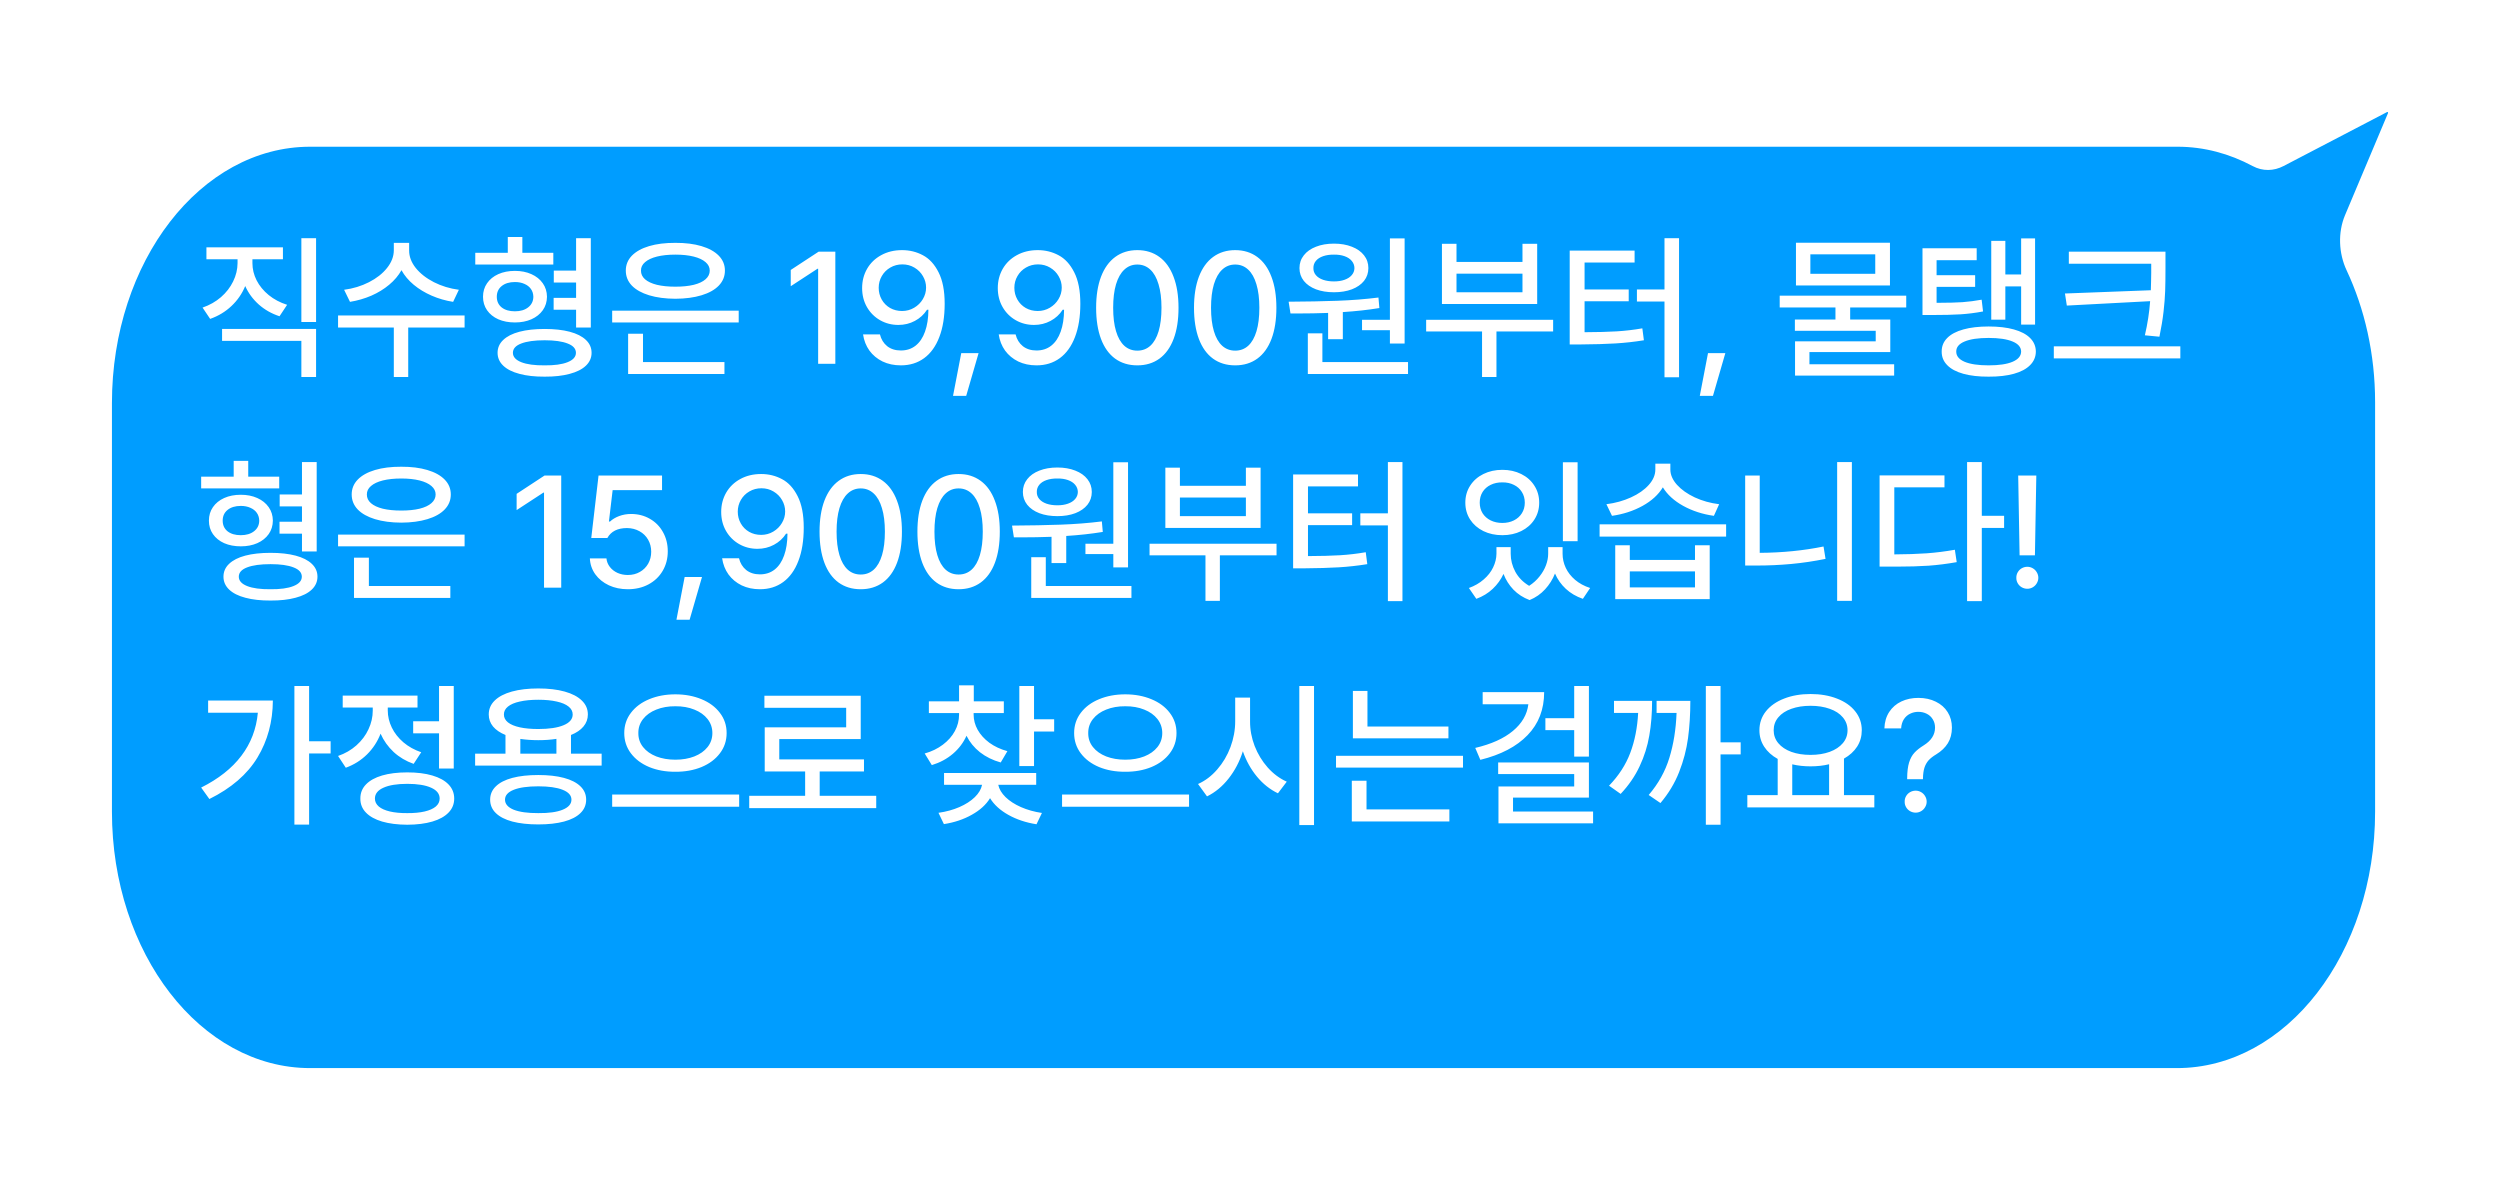 <svg width="268" height="127" viewBox="0 0 268 127" fill="none" xmlns="http://www.w3.org/2000/svg">
<g filter="url(#filter0_d_2636_51)">
<path d="M27.247 9.729H227.435C230.29 9.729 233.006 10.475 235.489 11.804C236.551 12.373 237.745 12.35 238.81 11.793C242.507 9.865 246.204 7.936 249.903 6.007C249.965 5.975 250.024 6.06 249.991 6.136C248.457 9.778 246.923 13.421 245.389 17.062C244.604 18.925 244.705 21.164 245.557 22.98C247.49 27.103 248.611 31.937 248.611 37.114L248.611 81.023C248.611 96.198 239.099 108.5 227.365 108.5H27.246C15.513 108.5 6 96.198 6 81.023V37.205C6.001 22.031 15.513 9.729 27.247 9.729Z" fill="#009DFF"/>
</g>
<path d="M27.06 28.209C27.06 28.845 27.209 29.46 27.508 30.052C27.812 30.644 28.244 31.17 28.803 31.629C29.367 32.088 30.026 32.437 30.778 32.675L29.965 33.903C29.118 33.627 28.377 33.206 27.74 32.642C27.109 32.077 26.625 31.419 26.288 30.666C25.95 31.485 25.457 32.199 24.81 32.808C24.168 33.416 23.407 33.876 22.527 34.185L21.714 32.974C22.466 32.714 23.125 32.34 23.689 31.853C24.254 31.36 24.688 30.799 24.993 30.168C25.303 29.537 25.46 28.884 25.466 28.209V27.794H22.129V26.516H30.33V27.794H27.06V28.209ZM33.883 34.518H32.306V25.536H33.883V34.518ZM33.883 40.411H32.306V36.543H23.806V35.265H33.883V40.411ZM43.86 26.848C43.855 27.495 44.09 28.12 44.566 28.724C45.047 29.321 45.698 29.83 46.517 30.251C47.336 30.666 48.227 30.937 49.19 31.064L48.575 32.359C47.767 32.232 47.001 32.011 46.276 31.695C45.551 31.38 44.909 30.99 44.35 30.525C43.791 30.06 43.354 29.54 43.039 28.964C42.718 29.54 42.278 30.06 41.719 30.525C41.165 30.99 40.529 31.38 39.81 31.695C39.09 32.005 38.327 32.227 37.519 32.359L36.888 31.064C37.851 30.937 38.739 30.666 39.552 30.251C40.366 29.836 41.01 29.33 41.486 28.732C41.968 28.129 42.211 27.501 42.217 26.848V26.034H43.86V26.848ZM49.804 35.115H43.761V40.411H42.217V35.115H36.24V33.82H49.804V35.115ZM59.316 28.358H50.949V27.097H54.435V25.403H55.996V27.097H59.316V28.358ZM55.199 29.039C55.863 29.039 56.453 29.155 56.967 29.388C57.487 29.62 57.894 29.947 58.188 30.367C58.481 30.782 58.63 31.264 58.636 31.811C58.63 32.359 58.481 32.841 58.188 33.256C57.894 33.671 57.487 33.995 56.967 34.227C56.453 34.454 55.863 34.567 55.199 34.567C54.53 34.567 53.935 34.454 53.415 34.227C52.9 33.995 52.499 33.671 52.211 33.256C51.923 32.841 51.779 32.359 51.779 31.811C51.779 31.264 51.923 30.782 52.211 30.367C52.499 29.947 52.9 29.62 53.415 29.388C53.935 29.155 54.53 29.039 55.199 29.039ZM55.199 30.234C54.607 30.234 54.134 30.378 53.78 30.666C53.431 30.948 53.257 31.33 53.257 31.811C53.257 32.293 53.431 32.675 53.78 32.957C54.134 33.234 54.607 33.372 55.199 33.372C55.786 33.372 56.259 33.231 56.619 32.949C56.984 32.666 57.169 32.287 57.175 31.811C57.169 31.496 57.084 31.219 56.917 30.981C56.752 30.744 56.519 30.561 56.22 30.434C55.927 30.301 55.587 30.234 55.199 30.234ZM63.334 35.115H61.757V33.206H59.35V31.928H61.757V30.284H59.366V29.006H61.757V25.536H63.334V35.115ZM58.387 35.265C59.427 35.265 60.324 35.364 61.076 35.563C61.829 35.763 62.407 36.056 62.811 36.443C63.215 36.825 63.417 37.285 63.417 37.821C63.417 38.352 63.215 38.812 62.811 39.199C62.407 39.587 61.826 39.88 61.068 40.079C60.315 40.284 59.422 40.383 58.387 40.378C57.346 40.383 56.447 40.284 55.689 40.079C54.931 39.88 54.35 39.587 53.946 39.199C53.542 38.812 53.34 38.352 53.34 37.821C53.34 37.285 53.542 36.825 53.946 36.443C54.35 36.056 54.928 35.763 55.681 35.563C56.439 35.364 57.341 35.265 58.387 35.265ZM58.387 36.477C57.308 36.477 56.469 36.593 55.872 36.825C55.279 37.052 54.983 37.384 54.983 37.821C54.983 38.253 55.282 38.588 55.88 38.826C56.477 39.064 57.313 39.177 58.387 39.166C59.433 39.177 60.252 39.064 60.844 38.826C61.441 38.588 61.74 38.253 61.74 37.821C61.74 37.384 61.444 37.052 60.852 36.825C60.266 36.593 59.444 36.477 58.387 36.477ZM79.189 34.567H65.625V33.306H79.189V34.567ZM77.661 40.096H67.335V35.779H68.929V38.817H77.661V40.096ZM72.398 26.034C73.466 26.029 74.399 26.145 75.196 26.383C75.998 26.621 76.618 26.964 77.055 27.412C77.492 27.86 77.711 28.392 77.711 29.006C77.711 29.626 77.492 30.162 77.055 30.616C76.624 31.064 76.007 31.41 75.204 31.654C74.402 31.897 73.466 32.022 72.398 32.027C71.325 32.022 70.387 31.897 69.585 31.654C68.788 31.41 68.171 31.064 67.733 30.616C67.302 30.162 67.086 29.626 67.086 29.006C67.086 28.392 67.302 27.86 67.733 27.412C68.171 26.964 68.788 26.621 69.585 26.383C70.387 26.145 71.325 26.029 72.398 26.034ZM72.398 27.296C71.646 27.296 70.99 27.365 70.431 27.503C69.878 27.642 69.452 27.841 69.153 28.101C68.854 28.356 68.707 28.657 68.713 29.006C68.707 29.366 68.851 29.675 69.144 29.936C69.443 30.196 69.87 30.395 70.423 30.533C70.982 30.666 71.64 30.732 72.398 30.732C73.157 30.732 73.812 30.666 74.366 30.533C74.919 30.395 75.342 30.196 75.636 29.936C75.935 29.675 76.084 29.366 76.084 29.006C76.084 28.657 75.935 28.356 75.636 28.101C75.337 27.841 74.911 27.642 74.357 27.503C73.804 27.365 73.151 27.296 72.398 27.296ZM89.548 39H87.705V28.807H87.639L84.767 30.683V28.939L87.755 26.98H89.548V39ZM96.703 26.814C97.511 26.814 98.255 26.997 98.936 27.362C99.622 27.722 100.181 28.331 100.613 29.189C101.05 30.041 101.269 31.164 101.269 32.559C101.269 33.948 101.078 35.137 100.696 36.128C100.319 37.118 99.777 37.874 99.069 38.394C98.366 38.909 97.533 39.166 96.57 39.166C95.845 39.166 95.192 39.028 94.611 38.751C94.036 38.469 93.565 38.079 93.2 37.581C92.841 37.077 92.614 36.499 92.519 35.846H94.329C94.456 36.371 94.714 36.792 95.101 37.107C95.494 37.417 95.984 37.572 96.57 37.572C97.185 37.572 97.71 37.401 98.147 37.058C98.59 36.709 98.928 36.208 99.16 35.555C99.398 34.897 99.52 34.114 99.525 33.206H99.376C99.049 33.715 98.615 34.114 98.073 34.401C97.536 34.689 96.947 34.833 96.305 34.833C95.591 34.833 94.938 34.664 94.346 34.327C93.754 33.989 93.283 33.519 92.935 32.916C92.591 32.312 92.42 31.634 92.42 30.882C92.42 30.124 92.597 29.435 92.951 28.815C93.311 28.195 93.814 27.708 94.462 27.354C95.115 26.994 95.862 26.814 96.703 26.814ZM96.736 28.342C96.26 28.342 95.829 28.455 95.441 28.682C95.054 28.904 94.75 29.208 94.528 29.595C94.307 29.977 94.196 30.395 94.196 30.849C94.196 31.308 94.304 31.729 94.52 32.11C94.736 32.492 95.035 32.794 95.416 33.015C95.798 33.231 96.227 33.339 96.703 33.339C97.174 33.339 97.605 33.223 97.998 32.99C98.391 32.758 98.701 32.451 98.928 32.069C99.16 31.681 99.276 31.269 99.276 30.832C99.276 30.4 99.166 29.994 98.944 29.612C98.728 29.23 98.424 28.923 98.031 28.69C97.644 28.458 97.212 28.342 96.736 28.342ZM103.576 42.437H102.165L103.045 37.855H104.904L103.576 42.437ZM111.246 26.814C112.054 26.814 112.798 26.997 113.479 27.362C114.165 27.722 114.724 28.331 115.156 29.189C115.593 30.041 115.812 31.164 115.812 32.559C115.812 33.948 115.621 35.137 115.239 36.128C114.862 37.118 114.32 37.874 113.612 38.394C112.909 38.909 112.076 39.166 111.113 39.166C110.388 39.166 109.735 39.028 109.154 38.751C108.579 38.469 108.108 38.079 107.743 37.581C107.383 37.077 107.157 36.499 107.062 35.846H108.872C108.999 36.371 109.257 36.792 109.644 37.107C110.037 37.417 110.527 37.572 111.113 37.572C111.728 37.572 112.253 37.401 112.69 37.058C113.133 36.709 113.471 36.208 113.703 35.555C113.941 34.897 114.063 34.114 114.068 33.206H113.919C113.592 33.715 113.158 34.114 112.616 34.401C112.079 34.689 111.49 34.833 110.848 34.833C110.134 34.833 109.481 34.664 108.889 34.327C108.297 33.989 107.826 33.519 107.478 32.916C107.134 32.312 106.963 31.634 106.963 30.882C106.963 30.124 107.14 29.435 107.494 28.815C107.854 28.195 108.357 27.708 109.005 27.354C109.658 26.994 110.405 26.814 111.246 26.814ZM111.279 28.342C110.803 28.342 110.372 28.455 109.984 28.682C109.597 28.904 109.293 29.208 109.071 29.595C108.85 29.977 108.739 30.395 108.739 30.849C108.739 31.308 108.847 31.729 109.063 32.11C109.279 32.492 109.578 32.794 109.959 33.015C110.341 33.231 110.77 33.339 111.246 33.339C111.716 33.339 112.148 33.223 112.541 32.99C112.934 32.758 113.244 32.451 113.471 32.069C113.703 31.681 113.819 31.269 113.819 30.832C113.819 30.4 113.709 29.994 113.487 29.612C113.271 29.23 112.967 28.923 112.574 28.69C112.187 28.458 111.755 28.342 111.279 28.342ZM121.921 39.166C120.997 39.166 120.203 38.925 119.539 38.444C118.88 37.962 118.376 37.26 118.028 36.335C117.679 35.406 117.505 34.291 117.505 32.99C117.505 31.701 117.679 30.594 118.028 29.67C118.382 28.74 118.891 28.032 119.555 27.545C120.219 27.058 121.008 26.814 121.921 26.814C122.834 26.814 123.623 27.058 124.287 27.545C124.951 28.032 125.457 28.74 125.806 29.67C126.16 30.594 126.337 31.701 126.337 32.99C126.337 34.291 126.163 35.403 125.814 36.327C125.465 37.251 124.959 37.957 124.295 38.444C123.631 38.925 122.84 39.166 121.921 39.166ZM121.921 37.589C122.463 37.589 122.928 37.415 123.315 37.066C123.703 36.712 123.999 36.192 124.204 35.505C124.408 34.819 124.511 33.981 124.511 32.99C124.511 32.005 124.406 31.167 124.195 30.475C123.991 29.778 123.694 29.252 123.307 28.898C122.92 28.538 122.458 28.358 121.921 28.358C121.384 28.358 120.922 28.538 120.535 28.898C120.147 29.252 119.848 29.778 119.638 30.475C119.433 31.167 119.331 32.005 119.331 32.99C119.331 33.981 119.433 34.819 119.638 35.505C119.843 36.192 120.139 36.712 120.526 37.066C120.914 37.415 121.379 37.589 121.921 37.589ZM132.413 39.166C131.489 39.166 130.695 38.925 130.031 38.444C129.372 37.962 128.869 37.26 128.52 36.335C128.171 35.406 127.997 34.291 127.997 32.99C127.997 31.701 128.171 30.594 128.52 29.67C128.874 28.74 129.383 28.032 130.047 27.545C130.711 27.058 131.5 26.814 132.413 26.814C133.326 26.814 134.115 27.058 134.779 27.545C135.443 28.032 135.949 28.74 136.298 29.67C136.652 30.594 136.829 31.701 136.829 32.99C136.829 34.291 136.655 35.403 136.306 36.327C135.958 37.251 135.451 37.957 134.787 38.444C134.123 38.925 133.332 39.166 132.413 39.166ZM132.413 37.589C132.955 37.589 133.42 37.415 133.808 37.066C134.195 36.712 134.491 36.192 134.696 35.505C134.901 34.819 135.003 33.981 135.003 32.99C135.003 32.005 134.898 31.167 134.688 30.475C134.483 29.778 134.187 29.252 133.799 28.898C133.412 28.538 132.95 28.358 132.413 28.358C131.876 28.358 131.414 28.538 131.027 28.898C130.639 29.252 130.341 29.778 130.13 30.475C129.926 31.167 129.823 32.005 129.823 32.99C129.823 33.981 129.926 34.819 130.13 35.505C130.335 36.192 130.631 36.712 131.019 37.066C131.406 37.415 131.871 37.589 132.413 37.589ZM150.575 36.825H148.998V35.398H146.01V34.285H148.998V25.553H150.575V36.825ZM150.94 40.096H140.199V35.73H141.76V38.817H150.94V40.096ZM138.141 32.343C140.077 32.332 141.815 32.298 143.354 32.243C144.897 32.188 146.369 32.072 147.77 31.895L147.869 33.023C146.646 33.223 145.34 33.367 143.951 33.455V36.36H142.374V33.546C141.306 33.585 140.216 33.605 139.104 33.605H138.34L138.141 32.343ZM143.005 26.117C143.724 26.117 144.363 26.228 144.922 26.449C145.481 26.665 145.916 26.972 146.226 27.371C146.535 27.764 146.69 28.22 146.69 28.74C146.69 29.26 146.535 29.717 146.226 30.11C145.916 30.497 145.481 30.799 144.922 31.015C144.363 31.225 143.724 31.33 143.005 31.33C142.274 31.33 141.63 31.225 141.071 31.015C140.512 30.799 140.077 30.497 139.768 30.11C139.458 29.717 139.303 29.26 139.303 28.74C139.303 28.22 139.458 27.764 139.768 27.371C140.077 26.972 140.512 26.665 141.071 26.449C141.63 26.228 142.274 26.117 143.005 26.117ZM143.005 27.296C142.568 27.29 142.18 27.346 141.843 27.462C141.505 27.578 141.245 27.747 141.062 27.968C140.88 28.19 140.791 28.447 140.797 28.74C140.791 29.028 140.88 29.28 141.062 29.496C141.245 29.711 141.502 29.877 141.834 29.994C142.172 30.11 142.562 30.168 143.005 30.168C143.431 30.168 143.807 30.11 144.134 29.994C144.466 29.877 144.723 29.711 144.906 29.496C145.094 29.28 145.191 29.028 145.196 28.74C145.191 28.447 145.094 28.19 144.906 27.968C144.723 27.747 144.466 27.578 144.134 27.462C143.807 27.346 143.431 27.29 143.005 27.296ZM166.496 35.53H160.42V40.411H158.876V35.53H152.883V34.285H166.496V35.53ZM156.137 28.076H163.209V26.134H164.786V32.592H154.576V26.134H156.137V28.076ZM163.209 31.33V29.338H156.137V31.33H163.209ZM179.993 40.444H178.433V32.326H175.478V31.031H178.433V25.536H179.993V40.444ZM175.229 28.143H169.866V31.031H174.598V32.293H169.866V35.613C171.244 35.608 172.39 35.577 173.303 35.522C174.216 35.467 175.134 35.359 176.059 35.198L176.225 36.477C175.201 36.643 174.18 36.756 173.162 36.817C172.149 36.878 170.907 36.914 169.435 36.925H168.272V26.864H175.229V28.143ZM183.629 42.437H182.218L183.098 37.855H184.957L183.629 42.437ZM204.348 32.957H198.338V34.252H202.638V37.738H193.972V39.05H203.053V40.262H192.428V36.593H201.077V35.464H192.411V34.252H196.761V32.957H190.784V31.695H204.348V32.957ZM202.604 30.6H192.527V26.018H202.604V30.6ZM194.071 29.355H201.027V27.263H194.071V29.355ZM211.901 27.894H207.602V29.504H211.735V30.749H207.602V32.459H207.917C208.874 32.459 209.693 32.437 210.374 32.393C211.055 32.343 211.741 32.254 212.433 32.127L212.582 33.389C211.757 33.544 210.952 33.646 210.167 33.696C209.381 33.746 208.343 33.77 207.054 33.77H206.091V26.615H211.901V27.894ZM218.16 34.8H216.666V30.699H214.973V34.269H213.462V25.818H214.973V29.421H216.666V25.553H218.16V34.8ZM213.18 34.999C214.226 34.999 215.128 35.104 215.886 35.315C216.644 35.525 217.225 35.832 217.629 36.236C218.033 36.64 218.238 37.124 218.243 37.688C218.238 38.253 218.033 38.737 217.629 39.141C217.225 39.551 216.644 39.861 215.886 40.071C215.128 40.281 214.226 40.383 213.18 40.378C212.134 40.383 211.232 40.281 210.474 40.071C209.715 39.861 209.137 39.551 208.739 39.141C208.34 38.737 208.144 38.253 208.149 37.688C208.144 37.124 208.34 36.64 208.739 36.236C209.137 35.832 209.715 35.525 210.474 35.315C211.232 35.104 212.134 34.999 213.18 34.999ZM213.18 36.227C212.067 36.227 211.21 36.355 210.606 36.609C210.003 36.858 209.704 37.218 209.71 37.688C209.704 38.159 210.003 38.524 210.606 38.784C211.215 39.039 212.073 39.166 213.18 39.166C214.286 39.166 215.141 39.039 215.745 38.784C216.353 38.524 216.66 38.159 216.666 37.688C216.66 37.218 216.353 36.858 215.745 36.609C215.141 36.355 214.286 36.227 213.18 36.227ZM232.139 28.79C232.139 29.747 232.128 30.553 232.105 31.206C232.083 31.859 232.025 32.597 231.931 33.422C231.837 34.241 231.69 35.132 231.491 36.095L229.931 35.945C230.218 34.711 230.407 33.491 230.495 32.285L221.563 32.758L221.364 31.463L230.57 31.114C230.581 30.865 230.589 30.555 230.595 30.185C230.6 29.814 230.606 29.504 230.611 29.255V28.79V28.275H221.779V26.98H232.139V28.79ZM233.732 38.419H220.169V37.124H233.732V38.419ZM29.932 52.358H21.564V51.097H25.051V49.403H26.611V51.097H29.932V52.358ZM25.814 53.039C26.479 53.039 27.068 53.155 27.582 53.388C28.103 53.62 28.509 53.947 28.803 54.367C29.096 54.782 29.245 55.264 29.251 55.812C29.245 56.359 29.096 56.841 28.803 57.256C28.509 57.671 28.103 57.995 27.582 58.227C27.068 58.454 26.479 58.567 25.814 58.567C25.145 58.567 24.55 58.454 24.03 58.227C23.515 57.995 23.114 57.671 22.826 57.256C22.538 56.841 22.395 56.359 22.395 55.812C22.395 55.264 22.538 54.782 22.826 54.367C23.114 53.947 23.515 53.62 24.03 53.388C24.55 53.155 25.145 53.039 25.814 53.039ZM25.814 54.234C25.222 54.234 24.749 54.378 24.395 54.666C24.046 54.948 23.872 55.33 23.872 55.812C23.872 56.293 24.046 56.675 24.395 56.957C24.749 57.234 25.222 57.372 25.814 57.372C26.401 57.372 26.874 57.231 27.234 56.949C27.599 56.666 27.785 56.287 27.79 55.812C27.785 55.496 27.699 55.219 27.533 54.981C27.367 54.743 27.134 54.561 26.835 54.434C26.542 54.301 26.202 54.234 25.814 54.234ZM33.949 59.115H32.372V57.206H29.965V55.928H32.372V54.284H29.981V53.006H32.372V49.536H33.949V59.115ZM29.002 59.265C30.042 59.265 30.939 59.364 31.691 59.563C32.444 59.763 33.022 60.056 33.426 60.443C33.83 60.825 34.032 61.285 34.032 61.821C34.032 62.352 33.83 62.812 33.426 63.199C33.022 63.587 32.441 63.88 31.683 64.079C30.93 64.284 30.037 64.383 29.002 64.378C27.962 64.383 27.062 64.284 26.304 64.079C25.546 63.88 24.965 63.587 24.561 63.199C24.157 62.812 23.955 62.352 23.955 61.821C23.955 61.285 24.157 60.825 24.561 60.443C24.965 60.056 25.543 59.763 26.296 59.563C27.054 59.364 27.956 59.265 29.002 59.265ZM29.002 60.477C27.923 60.477 27.084 60.593 26.487 60.825C25.895 61.052 25.599 61.384 25.599 61.821C25.599 62.253 25.898 62.588 26.495 62.826C27.093 63.064 27.928 63.177 29.002 63.166C30.048 63.177 30.867 63.064 31.459 62.826C32.057 62.588 32.355 62.253 32.355 61.821C32.355 61.384 32.059 61.052 31.467 60.825C30.881 60.593 30.059 60.477 29.002 60.477ZM49.804 58.567H36.24V57.306H49.804V58.567ZM48.276 64.096H37.95V59.779H39.544V62.817H48.276V64.096ZM43.014 50.034C44.082 50.029 45.014 50.145 45.811 50.383C46.613 50.621 47.233 50.964 47.67 51.412C48.108 51.86 48.326 52.392 48.326 53.006C48.326 53.626 48.108 54.162 47.67 54.616C47.239 55.065 46.622 55.41 45.819 55.654C45.017 55.897 44.082 56.022 43.014 56.027C41.94 56.022 41.002 55.897 40.2 55.654C39.403 55.41 38.786 55.065 38.349 54.616C37.917 54.162 37.701 53.626 37.701 53.006C37.701 52.392 37.917 51.86 38.349 51.412C38.786 50.964 39.403 50.621 40.2 50.383C41.002 50.145 41.94 50.029 43.014 50.034ZM43.014 51.296C42.261 51.296 41.605 51.365 41.046 51.503C40.493 51.642 40.067 51.841 39.768 52.101C39.469 52.356 39.323 52.657 39.328 53.006C39.323 53.366 39.467 53.675 39.76 53.935C40.059 54.196 40.485 54.395 41.038 54.533C41.597 54.666 42.255 54.732 43.014 54.732C43.772 54.732 44.428 54.666 44.981 54.533C45.534 54.395 45.958 54.196 46.251 53.935C46.55 53.675 46.699 53.366 46.699 53.006C46.699 52.657 46.55 52.356 46.251 52.101C45.952 51.841 45.526 51.642 44.973 51.503C44.419 51.365 43.766 51.296 43.014 51.296ZM60.163 63H58.32V52.807H58.254L55.382 54.683V52.94L58.37 50.98H60.163V63ZM67.302 63.166C66.555 63.166 65.877 63.025 65.268 62.743C64.659 62.455 64.175 62.062 63.815 61.564C63.456 61.06 63.262 60.493 63.234 59.862H65.011C65.044 60.2 65.166 60.504 65.376 60.775C65.586 61.047 65.86 61.26 66.198 61.415C66.535 61.564 66.903 61.639 67.302 61.639C67.783 61.639 68.212 61.531 68.588 61.315C68.97 61.099 69.269 60.803 69.485 60.427C69.701 60.045 69.809 59.619 69.809 59.148C69.809 58.667 69.698 58.235 69.477 57.853C69.255 57.466 68.948 57.165 68.555 56.949C68.162 56.727 67.717 56.614 67.219 56.608C66.206 56.608 65.503 56.963 65.11 57.671H63.384L64.164 50.98H70.971V52.541H65.675L65.276 55.911H65.393C65.647 55.668 65.974 55.471 66.372 55.322C66.776 55.172 67.202 55.098 67.65 55.098C68.392 55.098 69.061 55.269 69.659 55.612C70.262 55.955 70.733 56.431 71.07 57.04C71.413 57.649 71.585 58.335 71.585 59.099C71.585 59.879 71.402 60.579 71.037 61.199C70.672 61.819 70.163 62.303 69.51 62.651C68.862 62.995 68.126 63.166 67.302 63.166ZM73.926 66.436H72.515L73.394 61.855H75.254L73.926 66.436ZM81.596 50.815C82.404 50.815 83.148 50.997 83.829 51.362C84.515 51.722 85.074 52.331 85.505 53.188C85.942 54.041 86.161 55.164 86.161 56.559C86.161 57.948 85.97 59.137 85.588 60.128C85.212 61.118 84.67 61.874 83.961 62.394C83.259 62.909 82.426 63.166 81.463 63.166C80.738 63.166 80.085 63.028 79.504 62.751C78.928 62.469 78.458 62.079 78.093 61.581C77.733 61.077 77.506 60.499 77.412 59.846H79.222C79.349 60.371 79.606 60.792 79.994 61.107C80.387 61.417 80.876 61.572 81.463 61.572C82.077 61.572 82.603 61.401 83.04 61.058C83.483 60.709 83.82 60.208 84.053 59.555C84.291 58.897 84.412 58.114 84.418 57.206H84.269C83.942 57.715 83.508 58.114 82.965 58.401C82.428 58.689 81.839 58.833 81.197 58.833C80.483 58.833 79.83 58.664 79.238 58.327C78.646 57.989 78.176 57.519 77.827 56.916C77.484 56.312 77.312 55.634 77.312 54.882C77.312 54.124 77.49 53.435 77.844 52.815C78.204 52.195 78.707 51.708 79.355 51.354C80.007 50.994 80.755 50.815 81.596 50.815ZM81.629 52.342C81.153 52.342 80.721 52.455 80.334 52.682C79.947 52.904 79.642 53.208 79.421 53.595C79.2 53.977 79.089 54.395 79.089 54.849C79.089 55.308 79.197 55.728 79.413 56.11C79.628 56.492 79.927 56.794 80.309 57.015C80.691 57.231 81.12 57.339 81.596 57.339C82.066 57.339 82.498 57.223 82.891 56.99C83.284 56.758 83.593 56.451 83.82 56.069C84.053 55.681 84.169 55.269 84.169 54.832C84.169 54.4 84.058 53.994 83.837 53.612C83.621 53.23 83.317 52.923 82.924 52.69C82.537 52.458 82.105 52.342 81.629 52.342ZM92.27 63.166C91.346 63.166 90.552 62.925 89.888 62.444C89.23 61.962 88.726 61.26 88.377 60.335C88.029 59.406 87.855 58.291 87.855 56.99C87.855 55.701 88.029 54.594 88.377 53.67C88.732 52.74 89.241 52.032 89.905 51.545C90.569 51.058 91.357 50.815 92.27 50.815C93.184 50.815 93.972 51.058 94.636 51.545C95.3 52.032 95.807 52.74 96.155 53.67C96.509 54.594 96.686 55.701 96.686 56.99C96.686 58.291 96.512 59.403 96.164 60.327C95.815 61.251 95.309 61.957 94.644 62.444C93.981 62.925 93.189 63.166 92.27 63.166ZM92.27 61.589C92.813 61.589 93.278 61.415 93.665 61.066C94.052 60.712 94.349 60.192 94.553 59.505C94.758 58.819 94.86 57.981 94.86 56.99C94.86 56.005 94.755 55.167 94.545 54.475C94.34 53.778 94.044 53.252 93.657 52.898C93.269 52.538 92.807 52.358 92.27 52.358C91.734 52.358 91.272 52.538 90.884 52.898C90.497 53.252 90.198 53.778 89.988 54.475C89.783 55.167 89.681 56.005 89.681 56.99C89.681 57.981 89.783 58.819 89.988 59.505C90.192 60.192 90.489 60.712 90.876 61.066C91.263 61.415 91.728 61.589 92.27 61.589ZM102.763 63.166C101.839 63.166 101.044 62.925 100.38 62.444C99.722 61.962 99.218 61.26 98.87 60.335C98.521 59.406 98.347 58.291 98.347 56.99C98.347 55.701 98.521 54.594 98.87 53.67C99.224 52.74 99.733 52.032 100.397 51.545C101.061 51.058 101.85 50.815 102.763 50.815C103.676 50.815 104.464 51.058 105.128 51.545C105.792 52.032 106.299 52.74 106.647 53.67C107.002 54.594 107.179 55.701 107.179 56.99C107.179 58.291 107.004 59.403 106.656 60.327C106.307 61.251 105.801 61.957 105.137 62.444C104.473 62.925 103.681 63.166 102.763 63.166ZM102.763 61.589C103.305 61.589 103.77 61.415 104.157 61.066C104.545 60.712 104.841 60.192 105.045 59.505C105.25 58.819 105.353 57.981 105.353 56.99C105.353 56.005 105.247 55.167 105.037 54.475C104.832 53.778 104.536 53.252 104.149 52.898C103.762 52.538 103.299 52.358 102.763 52.358C102.226 52.358 101.764 52.538 101.376 52.898C100.989 53.252 100.69 53.778 100.48 54.475C100.275 55.167 100.173 56.005 100.173 56.99C100.173 57.981 100.275 58.819 100.48 59.505C100.685 60.192 100.981 60.712 101.368 61.066C101.756 61.415 102.22 61.589 102.763 61.589ZM120.925 60.825H119.348V59.398H116.359V58.285H119.348V49.553H120.925V60.825ZM121.29 64.096H110.549V59.73H112.109V62.817H121.29V64.096ZM108.49 56.343C110.427 56.332 112.165 56.298 113.703 56.243C115.247 56.188 116.719 56.072 118.119 55.895L118.219 57.023C116.996 57.223 115.69 57.367 114.301 57.455V60.36H112.724V57.546C111.656 57.585 110.565 57.605 109.453 57.605H108.689L108.49 56.343ZM113.354 50.117C114.074 50.117 114.713 50.228 115.272 50.449C115.831 50.665 116.265 50.972 116.575 51.371C116.885 51.764 117.04 52.22 117.04 52.74C117.04 53.26 116.885 53.717 116.575 54.11C116.265 54.497 115.831 54.799 115.272 55.015C114.713 55.225 114.074 55.33 113.354 55.33C112.624 55.33 111.979 55.225 111.42 55.015C110.861 54.799 110.427 54.497 110.117 54.11C109.807 53.717 109.652 53.26 109.652 52.74C109.652 52.22 109.807 51.764 110.117 51.371C110.427 50.972 110.861 50.665 111.42 50.449C111.979 50.228 112.624 50.117 113.354 50.117ZM113.354 51.296C112.917 51.29 112.53 51.346 112.192 51.462C111.855 51.578 111.595 51.747 111.412 51.968C111.229 52.19 111.141 52.447 111.146 52.74C111.141 53.028 111.229 53.28 111.412 53.496C111.595 53.711 111.852 53.877 112.184 53.994C112.522 54.11 112.912 54.168 113.354 54.168C113.781 54.168 114.157 54.11 114.483 53.994C114.815 53.877 115.073 53.711 115.255 53.496C115.444 53.28 115.54 53.028 115.546 52.74C115.54 52.447 115.444 52.19 115.255 51.968C115.073 51.747 114.815 51.578 114.483 51.462C114.157 51.346 113.781 51.29 113.354 51.296ZM136.846 59.53H130.77V64.411H129.226V59.53H123.232V58.285H136.846V59.53ZM126.486 52.076H133.559V50.134H135.136V56.592H124.926V50.134H126.486V52.076ZM133.559 55.33V53.338H126.486V55.33H133.559ZM150.343 64.444H148.782V56.326H145.827V55.031H148.782V49.536H150.343V64.444ZM145.578 52.143H140.216V55.031H144.947V56.293H140.216V59.613C141.594 59.608 142.739 59.577 143.652 59.522C144.565 59.467 145.484 59.359 146.408 59.198L146.574 60.477C145.55 60.643 144.529 60.756 143.511 60.817C142.499 60.878 141.256 60.914 139.784 60.925H138.622V50.864H145.578V52.143ZM161.947 59.364C161.947 60.034 162.113 60.678 162.445 61.298C162.783 61.913 163.275 62.413 163.923 62.801C164.36 62.519 164.731 62.184 165.035 61.796C165.345 61.409 165.577 61.005 165.732 60.584C165.887 60.164 165.965 59.757 165.965 59.364V58.65H167.509V59.364C167.509 59.884 167.622 60.388 167.849 60.875C168.076 61.356 168.411 61.785 168.854 62.162C169.296 62.538 169.833 62.828 170.464 63.033L169.684 64.195C168.964 63.946 168.353 63.587 167.849 63.116C167.351 62.651 166.966 62.106 166.695 61.481C166.446 62.112 166.092 62.676 165.633 63.174C165.179 63.672 164.626 64.057 163.973 64.328C163.286 64.068 162.708 63.694 162.238 63.208C161.773 62.721 161.419 62.159 161.175 61.523C160.899 62.126 160.514 62.66 160.021 63.124C159.529 63.589 158.942 63.946 158.262 64.195L157.465 63.033C158.079 62.812 158.608 62.508 159.05 62.12C159.499 61.733 159.836 61.301 160.063 60.825C160.295 60.344 160.414 59.857 160.42 59.364V58.65H161.947V59.364ZM169.119 58.02H167.542V49.553H169.119V58.02ZM161.051 50.366C161.803 50.366 162.479 50.516 163.076 50.815C163.679 51.113 164.15 51.531 164.487 52.068C164.83 52.599 165.002 53.205 165.002 53.886C165.002 54.561 164.83 55.164 164.487 55.695C164.15 56.221 163.679 56.633 163.076 56.932C162.479 57.225 161.803 57.372 161.051 57.372C160.298 57.372 159.62 57.225 159.017 56.932C158.414 56.633 157.941 56.221 157.598 55.695C157.255 55.164 157.083 54.561 157.083 53.886C157.083 53.205 157.255 52.599 157.598 52.068C157.941 51.531 158.414 51.113 159.017 50.815C159.62 50.516 160.298 50.366 161.051 50.366ZM161.051 51.711C160.586 51.705 160.168 51.794 159.797 51.977C159.432 52.154 159.144 52.408 158.934 52.74C158.729 53.072 158.627 53.454 158.627 53.886C158.627 54.312 158.729 54.691 158.934 55.023C159.144 55.349 159.432 55.604 159.797 55.787C160.168 55.969 160.586 56.06 161.051 56.06C161.51 56.06 161.922 55.969 162.288 55.787C162.653 55.604 162.938 55.349 163.143 55.023C163.353 54.691 163.458 54.312 163.458 53.886C163.458 53.454 163.353 53.072 163.143 52.74C162.938 52.408 162.653 52.154 162.288 51.977C161.922 51.794 161.51 51.705 161.051 51.711ZM174.714 60.028H181.703V58.451H183.28V64.228H173.153V58.451H174.714V60.028ZM181.703 62.967V61.257H174.714V62.967H181.703ZM185.04 57.522H171.477V56.21H185.04V57.522ZM179.063 50.333C179.063 50.892 179.299 51.437 179.769 51.968C180.245 52.494 180.881 52.945 181.678 53.321C182.481 53.692 183.352 53.935 184.293 54.052L183.729 55.297C182.511 55.125 181.413 54.768 180.433 54.226C179.459 53.684 178.734 53.023 178.258 52.242C177.782 53.028 177.055 53.692 176.075 54.234C175.101 54.771 174.011 55.125 172.805 55.297L172.207 54.052C173.159 53.93 174.036 53.687 174.838 53.321C175.641 52.956 176.277 52.511 176.748 51.985C177.218 51.459 177.453 50.908 177.453 50.333V49.702H179.063V50.333ZM198.521 64.411H196.943V49.536H198.521V64.411ZM188.643 59.265C191.077 59.248 193.357 59.021 195.482 58.584L195.698 59.912C194.437 60.167 193.202 60.349 191.996 60.46C190.79 60.571 189.567 60.626 188.327 60.626H187.082V50.98H188.643V59.265ZM212.449 55.297H214.84V56.592H212.449V64.444H210.872V49.536H212.449V55.297ZM208.448 52.242H203.069V59.431C204.386 59.425 205.543 59.386 206.539 59.315C207.541 59.242 208.548 59.115 209.561 58.933L209.76 60.261C208.736 60.443 207.729 60.571 206.738 60.643C205.753 60.709 204.613 60.742 203.318 60.742H202.688H201.492V50.964H208.448V52.242ZM218.144 59.53H216.5L216.351 50.98H218.293L218.144 59.53ZM217.33 63.116C217.12 63.116 216.921 63.064 216.732 62.959C216.55 62.853 216.406 62.709 216.301 62.527C216.196 62.344 216.146 62.148 216.151 61.938C216.146 61.727 216.196 61.531 216.301 61.348C216.406 61.166 216.55 61.022 216.732 60.916C216.921 60.811 217.12 60.759 217.33 60.759C217.535 60.759 217.729 60.811 217.911 60.916C218.094 61.022 218.238 61.166 218.343 61.348C218.453 61.531 218.509 61.727 218.509 61.938C218.509 62.148 218.453 62.344 218.343 62.527C218.238 62.709 218.094 62.853 217.911 62.959C217.729 63.064 217.535 63.116 217.33 63.116ZM33.136 79.463H35.443V80.774H33.136V88.394H31.559V73.536H33.136V79.463ZM29.251 75.097C29.24 77.366 28.689 79.402 27.599 81.206C26.509 83.01 24.791 84.493 22.444 85.655L21.564 84.427C23.424 83.497 24.86 82.363 25.873 81.023C26.891 79.684 27.48 78.146 27.641 76.408H22.311V75.097H29.251ZM48.642 82.385H47.065V78.616H44.292V77.321H47.065V73.536H48.642V82.385ZM43.661 82.8C44.696 82.8 45.59 82.91 46.342 83.132C47.1 83.353 47.681 83.674 48.085 84.095C48.489 84.515 48.691 85.019 48.691 85.606C48.691 86.192 48.489 86.693 48.085 87.108C47.681 87.528 47.103 87.849 46.351 88.071C45.598 88.292 44.702 88.406 43.661 88.411C42.621 88.406 41.721 88.292 40.963 88.071C40.211 87.849 39.633 87.528 39.228 87.108C38.825 86.693 38.625 86.192 38.631 85.606C38.625 85.019 38.825 84.515 39.228 84.095C39.633 83.674 40.211 83.353 40.963 83.132C41.721 82.91 42.621 82.8 43.661 82.8ZM43.661 84.028C42.565 84.028 41.713 84.167 41.105 84.443C40.496 84.715 40.191 85.102 40.191 85.606C40.191 85.938 40.33 86.222 40.606 86.46C40.883 86.693 41.282 86.87 41.802 86.992C42.322 87.113 42.942 87.171 43.661 87.166C44.38 87.171 45 87.113 45.52 86.992C46.041 86.87 46.439 86.693 46.716 86.46C46.992 86.222 47.131 85.938 47.131 85.606C47.131 85.102 46.827 84.715 46.218 84.443C45.609 84.167 44.757 84.028 43.661 84.028ZM41.569 76.159C41.569 76.79 41.713 77.401 42.001 77.994C42.289 78.586 42.704 79.114 43.246 79.579C43.788 80.038 44.425 80.393 45.155 80.642L44.342 81.887C43.523 81.599 42.809 81.176 42.2 80.617C41.597 80.052 41.129 79.397 40.797 78.649C40.471 79.496 39.987 80.238 39.345 80.874C38.703 81.505 37.945 81.981 37.07 82.302L36.24 81.04C36.993 80.78 37.649 80.401 38.208 79.903C38.772 79.399 39.204 78.824 39.502 78.176C39.807 77.529 39.959 76.862 39.959 76.176V75.844H36.738V74.565H44.757V75.844H41.569V76.159ZM64.496 82.069H50.933V80.791H54.187V78.79C53.605 78.553 53.16 78.248 52.85 77.877C52.546 77.501 52.394 77.072 52.394 76.591C52.394 76.01 52.607 75.512 53.033 75.097C53.464 74.676 54.079 74.355 54.876 74.134C55.678 73.912 56.621 73.802 57.706 73.802C58.791 73.802 59.731 73.912 60.528 74.134C61.325 74.355 61.94 74.676 62.371 75.097C62.803 75.512 63.019 76.01 63.019 76.591C63.019 77.078 62.861 77.509 62.545 77.886C62.236 78.257 61.79 78.558 61.209 78.79V80.791H64.496V82.069ZM57.706 83.082C58.774 83.082 59.69 83.184 60.454 83.389C61.223 83.594 61.812 83.895 62.222 84.294C62.631 84.687 62.836 85.163 62.836 85.722C62.836 86.292 62.631 86.773 62.222 87.166C61.818 87.564 61.231 87.866 60.462 88.071C59.693 88.276 58.774 88.378 57.706 88.378C56.627 88.378 55.7 88.276 54.925 88.071C54.156 87.866 53.567 87.564 53.157 87.166C52.748 86.773 52.543 86.292 52.543 85.722C52.543 85.163 52.748 84.687 53.157 84.294C53.567 83.895 54.156 83.594 54.925 83.389C55.7 83.184 56.627 83.082 57.706 83.082ZM57.706 84.294C56.566 84.294 55.686 84.418 55.066 84.668C54.447 84.916 54.137 85.268 54.137 85.722C54.137 86.186 54.447 86.546 55.066 86.801C55.692 87.05 56.572 87.171 57.706 87.166C58.829 87.177 59.701 87.055 60.321 86.801C60.946 86.546 61.259 86.186 61.259 85.722C61.259 85.268 60.946 84.916 60.321 84.668C59.701 84.418 58.829 84.294 57.706 84.294ZM57.706 75.014C56.942 75.014 56.281 75.077 55.722 75.205C55.169 75.326 54.745 75.506 54.452 75.744C54.159 75.982 54.015 76.264 54.02 76.591C54.015 76.917 54.159 77.2 54.452 77.438C54.745 77.67 55.169 77.847 55.722 77.969C56.276 78.091 56.937 78.151 57.706 78.151C58.863 78.151 59.765 78.016 60.412 77.745C61.065 77.474 61.392 77.089 61.392 76.591C61.392 76.259 61.245 75.977 60.952 75.744C60.658 75.506 60.235 75.326 59.682 75.205C59.128 75.077 58.47 75.014 57.706 75.014ZM59.648 80.791V79.206C59.051 79.3 58.403 79.347 57.706 79.347C57.042 79.347 56.4 79.302 55.78 79.214V80.791H59.648ZM72.398 74.433C73.433 74.433 74.368 74.607 75.204 74.956C76.04 75.299 76.695 75.786 77.171 76.416C77.653 77.042 77.894 77.764 77.894 78.583C77.894 79.402 77.653 80.127 77.171 80.758C76.695 81.389 76.04 81.878 75.204 82.227C74.368 82.57 73.433 82.739 72.398 82.733C71.364 82.739 70.428 82.57 69.593 82.227C68.763 81.878 68.11 81.389 67.634 80.758C67.158 80.127 66.92 79.402 66.92 78.583C66.92 77.764 67.158 77.042 67.634 76.416C68.11 75.786 68.763 75.299 69.593 74.956C70.428 74.607 71.364 74.433 72.398 74.433ZM72.398 75.711C71.646 75.705 70.965 75.824 70.356 76.068C69.753 76.306 69.28 76.643 68.937 77.081C68.594 77.518 68.425 78.019 68.431 78.583C68.425 79.153 68.594 79.654 68.937 80.085C69.28 80.517 69.753 80.852 70.356 81.09C70.96 81.322 71.64 81.439 72.398 81.439C73.157 81.439 73.835 81.322 74.432 81.09C75.035 80.852 75.508 80.517 75.852 80.085C76.195 79.654 76.366 79.153 76.366 78.583C76.366 78.019 76.195 77.518 75.852 77.081C75.508 76.643 75.035 76.306 74.432 76.068C73.829 75.824 73.151 75.705 72.398 75.711ZM79.238 86.485H65.625V85.174H79.238V86.485ZM93.931 86.635H80.317V85.307H86.311V82.7H81.978V77.969H90.71V75.877H81.944V74.582H92.27V79.231H83.538V81.405H92.619V82.7H87.871V85.307H93.931V86.635ZM104.373 76.607C104.373 77.172 104.517 77.714 104.805 78.234C105.098 78.755 105.516 79.217 106.058 79.621C106.606 80.019 107.251 80.321 107.992 80.525L107.278 81.737C106.426 81.499 105.685 81.134 105.054 80.642C104.428 80.144 103.947 79.554 103.609 78.874C103.277 79.615 102.79 80.26 102.148 80.808C101.512 81.35 100.759 81.754 99.891 82.019L99.127 80.774C99.874 80.564 100.524 80.249 101.078 79.828C101.637 79.408 102.065 78.921 102.364 78.367C102.663 77.814 102.812 77.227 102.812 76.607V76.441H99.575V75.18H102.812V73.47H104.39V75.18H107.61V76.441H104.373V76.607ZM110.848 77.106H113.006V78.417H110.848V82.119H109.271V73.536H110.848V77.106ZM111.08 84.128H107.013C107.107 84.587 107.367 85.027 107.793 85.448C108.219 85.863 108.77 86.22 109.445 86.519C110.125 86.817 110.875 87.028 111.694 87.149L111.113 88.361C109.984 88.184 108.98 87.849 108.1 87.357C107.22 86.864 106.564 86.267 106.133 85.564C105.707 86.261 105.056 86.853 104.182 87.34C103.313 87.833 102.314 88.168 101.186 88.345L100.604 87.133C101.429 87.017 102.176 86.812 102.846 86.519C103.521 86.225 104.071 85.871 104.498 85.456C104.924 85.041 105.184 84.598 105.278 84.128H101.202V82.866H111.08V84.128ZM120.626 74.433C121.661 74.433 122.596 74.607 123.432 74.956C124.267 75.299 124.923 75.786 125.399 76.416C125.88 77.042 126.121 77.764 126.121 78.583C126.121 79.402 125.88 80.127 125.399 80.758C124.923 81.389 124.267 81.878 123.432 82.227C122.596 82.57 121.661 82.739 120.626 82.733C119.591 82.739 118.656 82.57 117.82 82.227C116.99 81.878 116.337 81.389 115.861 80.758C115.385 80.127 115.147 79.402 115.147 78.583C115.147 77.764 115.385 77.042 115.861 76.416C116.337 75.786 116.99 75.299 117.82 74.956C118.656 74.607 119.591 74.433 120.626 74.433ZM120.626 75.711C119.873 75.705 119.193 75.824 118.584 76.068C117.981 76.306 117.508 76.643 117.165 77.081C116.821 77.518 116.653 78.019 116.658 78.583C116.653 79.153 116.821 79.654 117.165 80.085C117.508 80.517 117.981 80.852 118.584 81.09C119.187 81.322 119.868 81.439 120.626 81.439C121.384 81.439 122.062 81.322 122.66 81.09C123.263 80.852 123.736 80.517 124.079 80.085C124.422 79.654 124.594 79.153 124.594 78.583C124.594 78.019 124.422 77.518 124.079 77.081C123.736 76.643 123.263 76.306 122.66 76.068C122.056 75.824 121.379 75.705 120.626 75.711ZM127.466 86.485H113.853V85.174H127.466V86.485ZM134.007 77.321C134.001 78.218 134.165 79.1 134.497 79.969C134.834 80.832 135.302 81.602 135.899 82.277C136.503 82.952 137.183 83.458 137.941 83.796L136.995 85.041C136.148 84.637 135.399 84.042 134.746 83.256C134.093 82.465 133.589 81.558 133.235 80.534C132.886 81.635 132.377 82.609 131.708 83.456C131.043 84.302 130.271 84.941 129.392 85.373L128.429 84.045C129.198 83.702 129.884 83.182 130.487 82.484C131.096 81.787 131.569 80.987 131.907 80.085C132.244 79.178 132.413 78.257 132.413 77.321V74.781H134.007V77.321ZM140.863 88.444H139.286V73.536H140.863V88.444ZM155.273 79.147H145.03V74.067H146.591V77.886H155.273V79.147ZM156.834 82.285H143.221V81.023H156.834V82.285ZM155.373 88.062H144.914V83.696H146.491V86.768H155.373V88.062ZM170.331 81.106H168.754V78.268H165.666V76.989H168.754V73.536H170.331V81.106ZM165.533 74.2C165.533 76.049 164.941 77.584 163.757 78.807C162.578 80.03 160.89 80.913 158.693 81.455L158.146 80.177C159.867 79.773 161.211 79.167 162.18 78.359C163.154 77.551 163.707 76.596 163.84 75.495H158.942V74.2H165.533ZM170.331 85.506H162.196V87H170.779V88.262H160.636V84.311H168.754V82.982H160.603V81.737H170.331V85.506ZM184.442 79.579H186.601V80.874H184.442V88.411H182.865V73.536H184.442V79.579ZM177.104 75.13C177.104 76.469 177.005 77.709 176.806 78.849C176.612 79.989 176.266 81.087 175.768 82.144C175.276 83.201 174.598 84.189 173.734 85.107L172.489 84.228C173.53 83.148 174.288 81.975 174.764 80.708C175.245 79.435 175.527 78.007 175.61 76.425H173.021V75.13H177.104ZM181.205 75.13C181.205 76.563 181.122 77.897 180.956 79.131C180.79 80.359 180.472 81.571 180.001 82.767C179.531 83.962 178.864 85.069 178.001 86.087L176.739 85.224C177.774 84.017 178.513 82.689 178.956 81.239C179.404 79.789 179.661 78.185 179.728 76.425H177.586V75.13H181.205ZM200.928 86.552H187.314V85.24H190.568V81.356C189.949 81.012 189.467 80.578 189.124 80.052C188.781 79.526 188.609 78.937 188.609 78.284C188.609 77.515 188.842 76.837 189.307 76.251C189.777 75.664 190.427 75.21 191.257 74.889C192.087 74.563 193.031 74.399 194.088 74.399C195.15 74.399 196.097 74.563 196.927 74.889C197.762 75.21 198.413 75.664 198.877 76.251C199.348 76.837 199.583 77.515 199.583 78.284C199.583 78.932 199.417 79.516 199.085 80.036C198.753 80.55 198.283 80.979 197.674 81.322V85.24H200.928V86.552ZM194.088 75.661C193.313 75.661 192.627 75.769 192.029 75.985C191.432 76.195 190.967 76.499 190.635 76.898C190.303 77.291 190.137 77.753 190.137 78.284C190.137 78.81 190.303 79.272 190.635 79.67C190.967 80.069 191.432 80.379 192.029 80.6C192.627 80.816 193.313 80.924 194.088 80.924C194.857 80.924 195.541 80.816 196.138 80.6C196.741 80.379 197.212 80.069 197.549 79.67C197.887 79.272 198.056 78.81 198.056 78.284C198.056 77.758 197.887 77.296 197.549 76.898C197.217 76.499 196.75 76.195 196.146 75.985C195.549 75.769 194.863 75.661 194.088 75.661ZM196.08 85.24V81.928C195.477 82.078 194.813 82.152 194.088 82.152C193.391 82.152 192.738 82.08 192.129 81.936V85.24H196.08ZM204.447 83.431C204.453 82.733 204.522 82.169 204.655 81.737C204.793 81.3 204.984 80.951 205.228 80.691C205.471 80.426 205.798 80.166 206.207 79.911C207.026 79.402 207.436 78.766 207.436 78.002C207.436 77.664 207.355 77.368 207.195 77.114C207.04 76.854 206.824 76.654 206.547 76.516C206.276 76.378 205.975 76.309 205.643 76.309C205.333 76.309 205.042 76.375 204.771 76.508C204.5 76.635 204.276 76.832 204.099 77.097C203.927 77.363 203.827 77.692 203.8 78.085H202.007C202.029 77.404 202.201 76.818 202.521 76.325C202.848 75.827 203.282 75.451 203.825 75.196C204.367 74.942 204.973 74.814 205.643 74.814C206.351 74.814 206.976 74.95 207.519 75.221C208.066 75.487 208.49 75.86 208.789 76.342C209.093 76.823 209.245 77.377 209.245 78.002C209.245 78.644 209.101 79.2 208.813 79.67C208.526 80.135 208.105 80.537 207.552 80.874C207.209 81.079 206.938 81.292 206.738 81.513C206.545 81.734 206.398 81.997 206.298 82.302C206.204 82.606 206.152 82.982 206.141 83.431V83.53H204.447V83.431ZM205.36 87.116C205.15 87.116 204.951 87.064 204.763 86.959C204.58 86.853 204.436 86.71 204.331 86.527C204.226 86.344 204.176 86.148 204.182 85.938C204.176 85.727 204.226 85.531 204.331 85.348C204.436 85.165 204.58 85.022 204.763 84.916C204.951 84.811 205.15 84.759 205.36 84.759C205.565 84.759 205.759 84.811 205.941 84.916C206.124 85.022 206.268 85.165 206.373 85.348C206.484 85.531 206.539 85.727 206.539 85.938C206.539 86.148 206.484 86.344 206.373 86.527C206.268 86.71 206.124 86.853 205.941 86.959C205.759 87.064 205.565 87.116 205.36 87.116Z" fill="white"/>
<defs>
<filter id="filter0_d_2636_51" x="0" y="0" width="268" height="126.5" filterUnits="userSpaceOnUse" color-interpolation-filters="sRGB">
<feFlood flood-opacity="0" result="BackgroundImageFix"/>
<feColorMatrix in="SourceAlpha" type="matrix" values="0 0 0 0 0 0 0 0 0 0 0 0 0 0 0 0 0 0 127 0" result="hardAlpha"/>
<feOffset dx="6" dy="6"/>
<feGaussianBlur stdDeviation="6"/>
<feComposite in2="hardAlpha" operator="out"/>
<feColorMatrix type="matrix" values="0 0 0 0 0 0 0 0 0 0 0 0 0 0 0 0 0 0 0.12 0"/>
<feBlend mode="normal" in2="BackgroundImageFix" result="effect1_dropShadow_2636_51"/>
<feBlend mode="normal" in="SourceGraphic" in2="effect1_dropShadow_2636_51" result="shape"/>
</filter>
</defs>
</svg>
